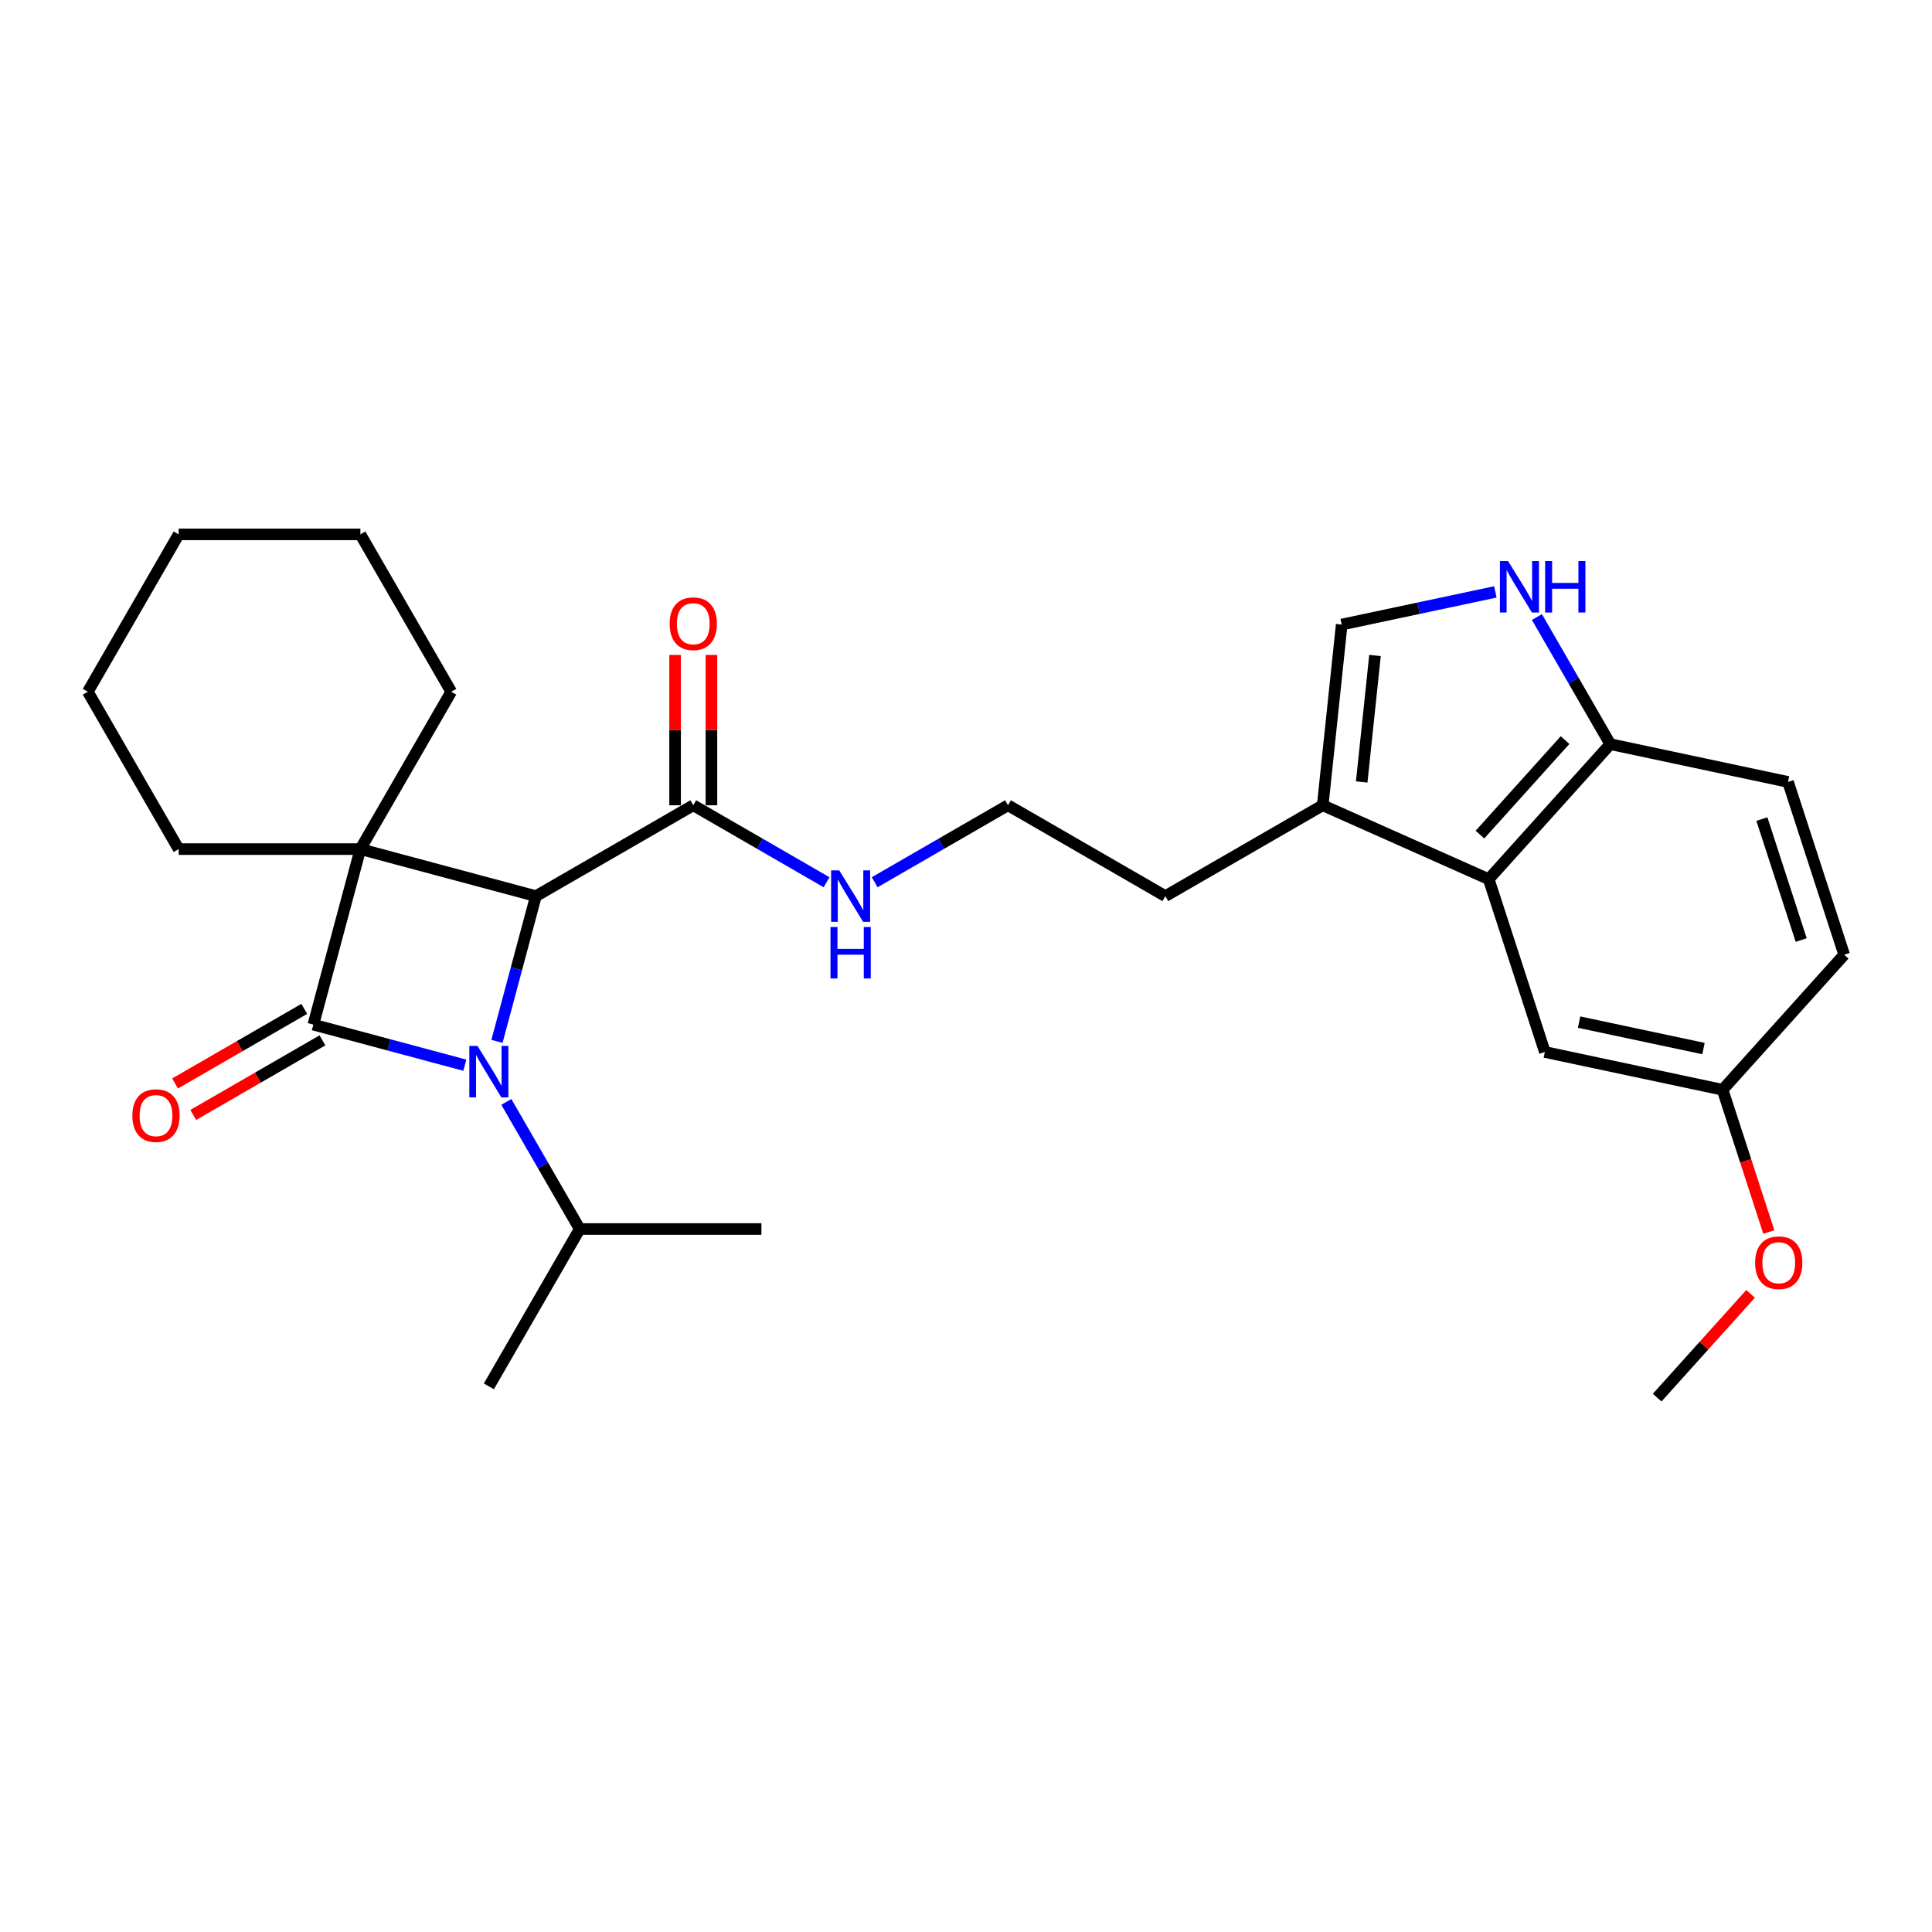<?xml version='1.0' encoding='iso-8859-1'?>
<svg version='1.1' baseProfile='full'
              xmlns='http://www.w3.org/2000/svg'
                      xmlns:rdkit='http://www.rdkit.org/xml'
                      xmlns:xlink='http://www.w3.org/1999/xlink'
                  xml:space='preserve'
width='1000px' height='1000px' viewBox='0 0 1000 1000'>
<!-- END OF HEADER -->
<rect style='opacity:1.0;fill:#FFFFFF;stroke:none' width='1000' height='1000' x='0' y='0'> </rect>
<path class='bond-0' d='M 186.532,439.493 L 162.189,530.34' style='fill:none;fill-rule:evenodd;stroke:#000000;stroke-width:6px;stroke-linecap:butt;stroke-linejoin:miter;stroke-opacity:1' />
<path class='bond-2' d='M 186.532,439.493 L 277.378,463.836' style='fill:none;fill-rule:evenodd;stroke:#000000;stroke-width:6px;stroke-linecap:butt;stroke-linejoin:miter;stroke-opacity:1' />
<path class='bond-14' d='M 186.532,439.493 L 233.557,358.042' style='fill:none;fill-rule:evenodd;stroke:#000000;stroke-width:6px;stroke-linecap:butt;stroke-linejoin:miter;stroke-opacity:1' />
<path class='bond-15' d='M 186.532,439.493 L 92.48,439.493' style='fill:none;fill-rule:evenodd;stroke:#000000;stroke-width:6px;stroke-linecap:butt;stroke-linejoin:miter;stroke-opacity:1' />
<path class='bond-9' d='M 157.487,522.195 L 124.05,541.499' style='fill:none;fill-rule:evenodd;stroke:#000000;stroke-width:6px;stroke-linecap:butt;stroke-linejoin:miter;stroke-opacity:1' />
<path class='bond-9' d='M 124.05,541.499 L 90.614,560.804' style='fill:none;fill-rule:evenodd;stroke:#FF0000;stroke-width:6px;stroke-linecap:butt;stroke-linejoin:miter;stroke-opacity:1' />
<path class='bond-9' d='M 166.892,538.485 L 133.455,557.79' style='fill:none;fill-rule:evenodd;stroke:#000000;stroke-width:6px;stroke-linecap:butt;stroke-linejoin:miter;stroke-opacity:1' />
<path class='bond-9' d='M 133.455,557.79 L 100.019,577.094' style='fill:none;fill-rule:evenodd;stroke:#FF0000;stroke-width:6px;stroke-linecap:butt;stroke-linejoin:miter;stroke-opacity:1' />
<path class='bond-28' d='M 162.189,530.34 L 201.387,540.843' style='fill:none;fill-rule:evenodd;stroke:#000000;stroke-width:6px;stroke-linecap:butt;stroke-linejoin:miter;stroke-opacity:1' />
<path class='bond-28' d='M 201.387,540.843 L 240.584,551.346' style='fill:none;fill-rule:evenodd;stroke:#0000FF;stroke-width:6px;stroke-linecap:butt;stroke-linejoin:miter;stroke-opacity:1' />
<path class='bond-1' d='M 257.235,539.013 L 267.306,501.424' style='fill:none;fill-rule:evenodd;stroke:#0000FF;stroke-width:6px;stroke-linecap:butt;stroke-linejoin:miter;stroke-opacity:1' />
<path class='bond-1' d='M 267.306,501.424 L 277.378,463.836' style='fill:none;fill-rule:evenodd;stroke:#000000;stroke-width:6px;stroke-linecap:butt;stroke-linejoin:miter;stroke-opacity:1' />
<path class='bond-10' d='M 262.083,570.351 L 281.072,603.242' style='fill:none;fill-rule:evenodd;stroke:#0000FF;stroke-width:6px;stroke-linecap:butt;stroke-linejoin:miter;stroke-opacity:1' />
<path class='bond-10' d='M 281.072,603.242 L 300.062,636.133' style='fill:none;fill-rule:evenodd;stroke:#000000;stroke-width:6px;stroke-linecap:butt;stroke-linejoin:miter;stroke-opacity:1' />
<path class='bond-4' d='M 277.378,463.836 L 358.829,416.81' style='fill:none;fill-rule:evenodd;stroke:#000000;stroke-width:6px;stroke-linecap:butt;stroke-linejoin:miter;stroke-opacity:1' />
<path class='bond-3' d='M 774.008,306.366 L 734.236,314.82' style='fill:none;fill-rule:evenodd;stroke:#0000FF;stroke-width:6px;stroke-linecap:butt;stroke-linejoin:miter;stroke-opacity:1' />
<path class='bond-3' d='M 734.236,314.82 L 694.464,323.274' style='fill:none;fill-rule:evenodd;stroke:#000000;stroke-width:6px;stroke-linecap:butt;stroke-linejoin:miter;stroke-opacity:1' />
<path class='bond-30' d='M 795.507,319.388 L 814.496,352.279' style='fill:none;fill-rule:evenodd;stroke:#0000FF;stroke-width:6px;stroke-linecap:butt;stroke-linejoin:miter;stroke-opacity:1' />
<path class='bond-30' d='M 814.496,352.279 L 833.486,385.17' style='fill:none;fill-rule:evenodd;stroke:#000000;stroke-width:6px;stroke-linecap:butt;stroke-linejoin:miter;stroke-opacity:1' />
<path class='bond-12' d='M 368.234,416.81 L 368.234,377.901' style='fill:none;fill-rule:evenodd;stroke:#000000;stroke-width:6px;stroke-linecap:butt;stroke-linejoin:miter;stroke-opacity:1' />
<path class='bond-12' d='M 368.234,377.901 L 368.234,338.992' style='fill:none;fill-rule:evenodd;stroke:#FF0000;stroke-width:6px;stroke-linecap:butt;stroke-linejoin:miter;stroke-opacity:1' />
<path class='bond-12' d='M 349.424,416.81 L 349.424,377.901' style='fill:none;fill-rule:evenodd;stroke:#000000;stroke-width:6px;stroke-linecap:butt;stroke-linejoin:miter;stroke-opacity:1' />
<path class='bond-12' d='M 349.424,377.901 L 349.424,338.992' style='fill:none;fill-rule:evenodd;stroke:#FF0000;stroke-width:6px;stroke-linecap:butt;stroke-linejoin:miter;stroke-opacity:1' />
<path class='bond-13' d='M 358.829,416.81 L 393.329,436.728' style='fill:none;fill-rule:evenodd;stroke:#000000;stroke-width:6px;stroke-linecap:butt;stroke-linejoin:miter;stroke-opacity:1' />
<path class='bond-13' d='M 393.329,436.728 L 427.828,456.646' style='fill:none;fill-rule:evenodd;stroke:#0000FF;stroke-width:6px;stroke-linecap:butt;stroke-linejoin:miter;stroke-opacity:1' />
<path class='bond-5' d='M 770.553,455.064 L 684.633,416.81' style='fill:none;fill-rule:evenodd;stroke:#000000;stroke-width:6px;stroke-linecap:butt;stroke-linejoin:miter;stroke-opacity:1' />
<path class='bond-8' d='M 770.553,455.064 L 833.486,385.17' style='fill:none;fill-rule:evenodd;stroke:#000000;stroke-width:6px;stroke-linecap:butt;stroke-linejoin:miter;stroke-opacity:1' />
<path class='bond-8' d='M 766.014,431.993 L 810.067,383.068' style='fill:none;fill-rule:evenodd;stroke:#000000;stroke-width:6px;stroke-linecap:butt;stroke-linejoin:miter;stroke-opacity:1' />
<path class='bond-11' d='M 770.553,455.064 L 799.617,544.512' style='fill:none;fill-rule:evenodd;stroke:#000000;stroke-width:6px;stroke-linecap:butt;stroke-linejoin:miter;stroke-opacity:1' />
<path class='bond-6' d='M 694.464,323.274 L 684.633,416.81' style='fill:none;fill-rule:evenodd;stroke:#000000;stroke-width:6px;stroke-linecap:butt;stroke-linejoin:miter;stroke-opacity:1' />
<path class='bond-6' d='M 711.697,339.27 L 704.815,404.746' style='fill:none;fill-rule:evenodd;stroke:#000000;stroke-width:6px;stroke-linecap:butt;stroke-linejoin:miter;stroke-opacity:1' />
<path class='bond-7' d='M 684.633,416.81 L 603.182,463.836' style='fill:none;fill-rule:evenodd;stroke:#000000;stroke-width:6px;stroke-linecap:butt;stroke-linejoin:miter;stroke-opacity:1' />
<path class='bond-16' d='M 833.486,385.17 L 925.482,404.725' style='fill:none;fill-rule:evenodd;stroke:#000000;stroke-width:6px;stroke-linecap:butt;stroke-linejoin:miter;stroke-opacity:1' />
<path class='bond-22' d='M 300.062,636.133 L 253.036,717.584' style='fill:none;fill-rule:evenodd;stroke:#000000;stroke-width:6px;stroke-linecap:butt;stroke-linejoin:miter;stroke-opacity:1' />
<path class='bond-23' d='M 300.062,636.133 L 394.113,636.133' style='fill:none;fill-rule:evenodd;stroke:#000000;stroke-width:6px;stroke-linecap:butt;stroke-linejoin:miter;stroke-opacity:1' />
<path class='bond-17' d='M 799.617,544.512 L 891.613,564.067' style='fill:none;fill-rule:evenodd;stroke:#000000;stroke-width:6px;stroke-linecap:butt;stroke-linejoin:miter;stroke-opacity:1' />
<path class='bond-17' d='M 817.327,529.046 L 881.724,542.734' style='fill:none;fill-rule:evenodd;stroke:#000000;stroke-width:6px;stroke-linecap:butt;stroke-linejoin:miter;stroke-opacity:1' />
<path class='bond-19' d='M 452.733,456.646 L 487.232,436.728' style='fill:none;fill-rule:evenodd;stroke:#0000FF;stroke-width:6px;stroke-linecap:butt;stroke-linejoin:miter;stroke-opacity:1' />
<path class='bond-19' d='M 487.232,436.728 L 521.731,416.81' style='fill:none;fill-rule:evenodd;stroke:#000000;stroke-width:6px;stroke-linecap:butt;stroke-linejoin:miter;stroke-opacity:1' />
<path class='bond-25' d='M 233.557,358.042 L 186.532,276.591' style='fill:none;fill-rule:evenodd;stroke:#000000;stroke-width:6px;stroke-linecap:butt;stroke-linejoin:miter;stroke-opacity:1' />
<path class='bond-26' d='M 92.48,439.493 L 45.455,358.042' style='fill:none;fill-rule:evenodd;stroke:#000000;stroke-width:6px;stroke-linecap:butt;stroke-linejoin:miter;stroke-opacity:1' />
<path class='bond-31' d='M 925.482,404.725 L 954.545,494.173' style='fill:none;fill-rule:evenodd;stroke:#000000;stroke-width:6px;stroke-linecap:butt;stroke-linejoin:miter;stroke-opacity:1' />
<path class='bond-31' d='M 911.952,423.954 L 932.296,486.568' style='fill:none;fill-rule:evenodd;stroke:#000000;stroke-width:6px;stroke-linecap:butt;stroke-linejoin:miter;stroke-opacity:1' />
<path class='bond-18' d='M 891.613,564.067 L 954.545,494.173' style='fill:none;fill-rule:evenodd;stroke:#000000;stroke-width:6px;stroke-linecap:butt;stroke-linejoin:miter;stroke-opacity:1' />
<path class='bond-21' d='M 891.613,564.067 L 903.574,600.881' style='fill:none;fill-rule:evenodd;stroke:#000000;stroke-width:6px;stroke-linecap:butt;stroke-linejoin:miter;stroke-opacity:1' />
<path class='bond-21' d='M 903.574,600.881 L 915.536,637.695' style='fill:none;fill-rule:evenodd;stroke:#FF0000;stroke-width:6px;stroke-linecap:butt;stroke-linejoin:miter;stroke-opacity:1' />
<path class='bond-20' d='M 521.731,416.81 L 603.182,463.836' style='fill:none;fill-rule:evenodd;stroke:#000000;stroke-width:6px;stroke-linecap:butt;stroke-linejoin:miter;stroke-opacity:1' />
<path class='bond-24' d='M 906.098,669.705 L 881.921,696.557' style='fill:none;fill-rule:evenodd;stroke:#FF0000;stroke-width:6px;stroke-linecap:butt;stroke-linejoin:miter;stroke-opacity:1' />
<path class='bond-24' d='M 881.921,696.557 L 857.744,723.409' style='fill:none;fill-rule:evenodd;stroke:#000000;stroke-width:6px;stroke-linecap:butt;stroke-linejoin:miter;stroke-opacity:1' />
<path class='bond-29' d='M 186.532,276.591 L 92.48,276.591' style='fill:none;fill-rule:evenodd;stroke:#000000;stroke-width:6px;stroke-linecap:butt;stroke-linejoin:miter;stroke-opacity:1' />
<path class='bond-27' d='M 45.455,358.042 L 92.48,276.591' style='fill:none;fill-rule:evenodd;stroke:#000000;stroke-width:6px;stroke-linecap:butt;stroke-linejoin:miter;stroke-opacity:1' />
<path  class='atom-2' d='M 247.148 541.365
L 255.876 555.472
Q 256.742 556.864, 258.134 559.385
Q 259.526 561.905, 259.601 562.056
L 259.601 541.365
L 263.137 541.365
L 263.137 568
L 259.488 568
L 250.12 552.575
Q 249.029 550.77, 247.863 548.701
Q 246.735 546.631, 246.396 545.992
L 246.396 568
L 242.935 568
L 242.935 541.365
L 247.148 541.365
' fill='#0000FF'/>
<path  class='atom-4' d='M 780.572 290.402
L 789.3 304.509
Q 790.166 305.901, 791.558 308.422
Q 792.95 310.942, 793.025 311.093
L 793.025 290.402
L 796.561 290.402
L 796.561 317.037
L 792.912 317.037
L 783.545 301.612
Q 782.454 299.807, 781.287 297.738
Q 780.159 295.668, 779.82 295.029
L 779.82 317.037
L 776.359 317.037
L 776.359 290.402
L 780.572 290.402
' fill='#0000FF'/>
<path  class='atom-4' d='M 799.759 290.402
L 803.371 290.402
L 803.371 301.725
L 816.989 301.725
L 816.989 290.402
L 820.601 290.402
L 820.601 317.037
L 816.989 317.037
L 816.989 304.735
L 803.371 304.735
L 803.371 317.037
L 799.759 317.037
L 799.759 290.402
' fill='#0000FF'/>
<path  class='atom-10' d='M 68.512 577.441
Q 68.512 571.045, 71.672 567.471
Q 74.832 563.897, 80.739 563.897
Q 86.645 563.897, 89.805 567.471
Q 92.965 571.045, 92.965 577.441
Q 92.965 583.912, 89.767 587.598
Q 86.57 591.248, 80.739 591.248
Q 74.87 591.248, 71.672 587.598
Q 68.512 583.949, 68.512 577.441
M 80.739 588.238
Q 84.802 588.238, 86.984 585.529
Q 89.203 582.783, 89.203 577.441
Q 89.203 572.212, 86.984 569.578
Q 84.802 566.907, 80.739 566.907
Q 76.675 566.907, 74.456 569.541
Q 72.274 572.174, 72.274 577.441
Q 72.274 582.821, 74.456 585.529
Q 76.675 588.238, 80.739 588.238
' fill='#FF0000'/>
<path  class='atom-13' d='M 346.603 322.834
Q 346.603 316.438, 349.763 312.864
Q 352.923 309.29, 358.829 309.29
Q 364.736 309.29, 367.896 312.864
Q 371.056 316.438, 371.056 322.834
Q 371.056 329.304, 367.858 332.991
Q 364.66 336.64, 358.829 336.64
Q 352.96 336.64, 349.763 332.991
Q 346.603 329.342, 346.603 322.834
M 358.829 333.631
Q 362.892 333.631, 365.074 330.922
Q 367.294 328.176, 367.294 322.834
Q 367.294 317.604, 365.074 314.971
Q 362.892 312.3, 358.829 312.3
Q 354.766 312.3, 352.547 314.933
Q 350.365 317.567, 350.365 322.834
Q 350.365 328.213, 352.547 330.922
Q 354.766 333.631, 358.829 333.631
' fill='#FF0000'/>
<path  class='atom-14' d='M 434.393 450.518
L 443.121 464.626
Q 443.986 466.018, 445.378 468.538
Q 446.77 471.059, 446.845 471.209
L 446.845 450.518
L 450.381 450.518
L 450.381 477.153
L 446.732 477.153
L 437.365 461.729
Q 436.274 459.923, 435.107 457.854
Q 433.979 455.785, 433.64 455.145
L 433.64 477.153
L 430.179 477.153
L 430.179 450.518
L 434.393 450.518
' fill='#0000FF'/>
<path  class='atom-14' d='M 429.859 479.817
L 433.471 479.817
L 433.471 491.141
L 447.089 491.141
L 447.089 479.817
L 450.701 479.817
L 450.701 506.452
L 447.089 506.452
L 447.089 494.15
L 433.471 494.15
L 433.471 506.452
L 429.859 506.452
L 429.859 479.817
' fill='#0000FF'/>
<path  class='atom-22' d='M 908.45 653.59
Q 908.45 647.195, 911.61 643.621
Q 914.77 640.047, 920.676 640.047
Q 926.583 640.047, 929.743 643.621
Q 932.903 647.195, 932.903 653.59
Q 932.903 660.061, 929.705 663.748
Q 926.507 667.397, 920.676 667.397
Q 914.807 667.397, 911.61 663.748
Q 908.45 660.098, 908.45 653.59
M 920.676 664.387
Q 924.739 664.387, 926.921 661.678
Q 929.141 658.932, 929.141 653.59
Q 929.141 648.361, 926.921 645.727
Q 924.739 643.056, 920.676 643.056
Q 916.613 643.056, 914.394 645.69
Q 912.212 648.323, 912.212 653.59
Q 912.212 658.97, 914.394 661.678
Q 916.613 664.387, 920.676 664.387
' fill='#FF0000'/>
</svg>
